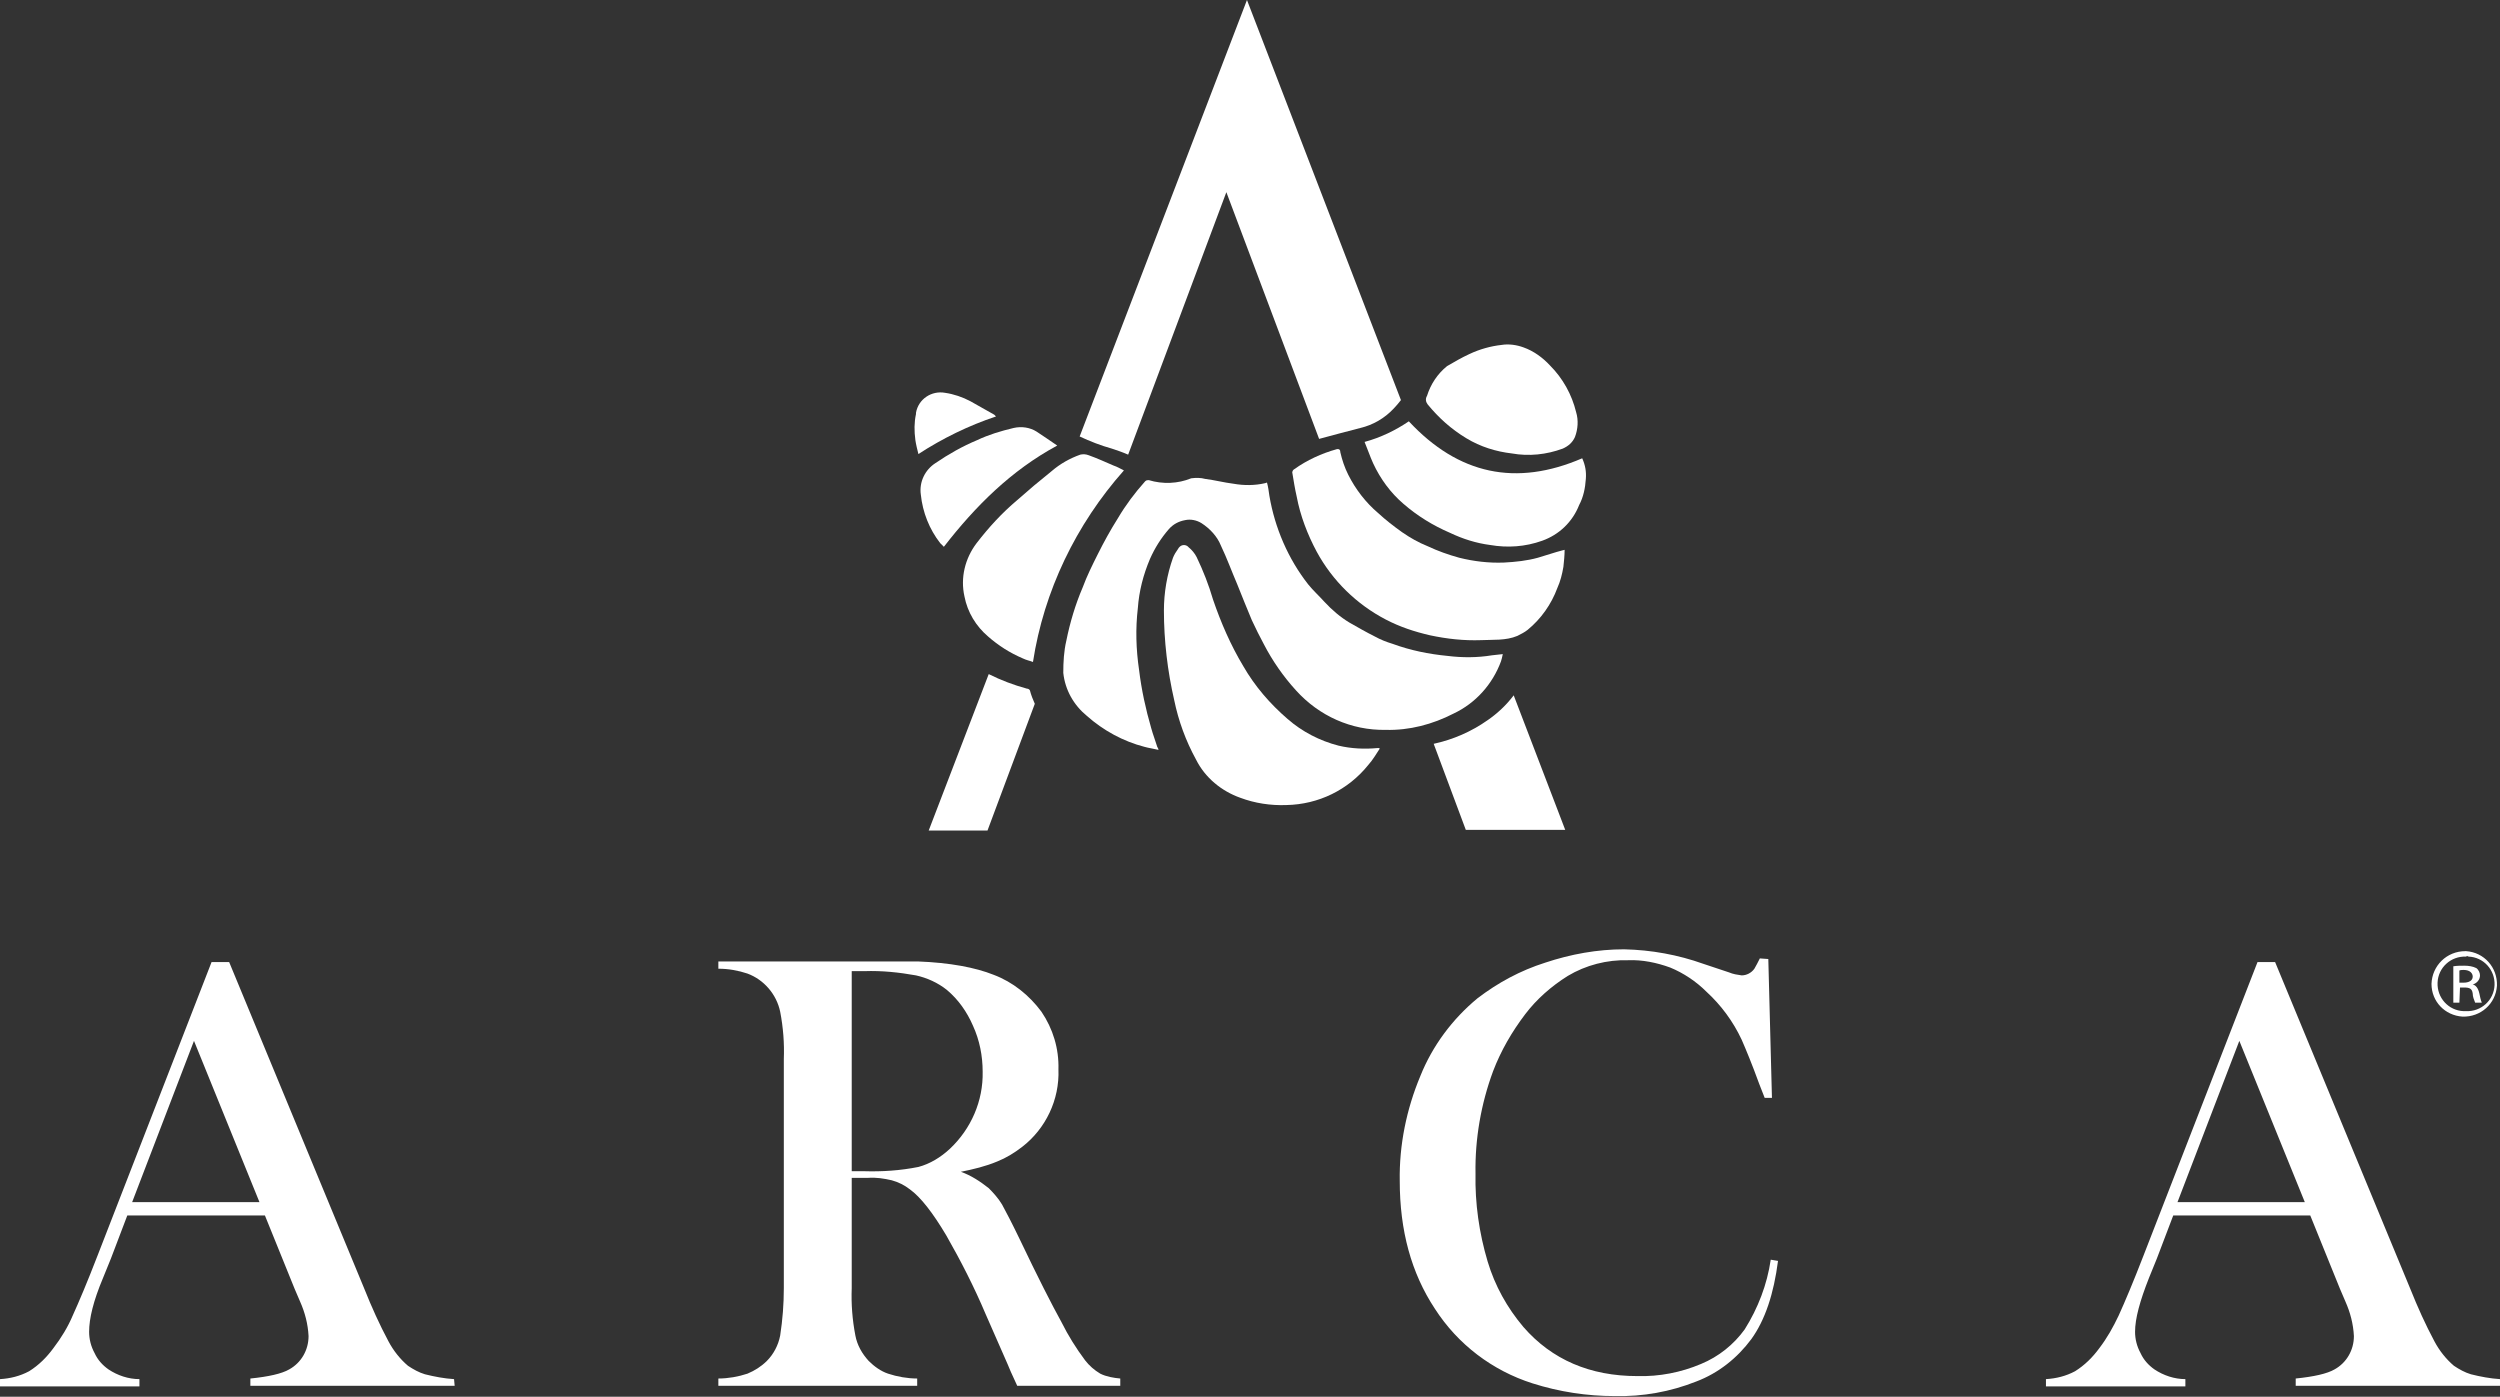 <svg xmlns="http://www.w3.org/2000/svg" xmlns:xlink="http://www.w3.org/1999/xlink" id="Livello_1" x="0px" y="0px" viewBox="0 0 412.4 230.4" style="enable-background:new 0 0 412.4 230.4;" xml:space="preserve">
<rect x="0" y="0" width="412.4" height="230.4" fill="#333333" stroke="none"/>
<style type="text/css">
	.st0{fill:#FFFFFF;}
	.st1{fill-rule:evenodd;clip-rule:evenodd;fill:#FFFFFF;}
</style>
<path class="st0" d="M183.4,74c0.9,0.3,1.8,0.6,2.7,1l16.2-43.3l15.3,40.7c2.2-0.6,4.5-1.2,6.8-1.8c2.1-0.5,4-1.6,5.5-3.2  c0.4-0.4,0.8-0.9,1.2-1.4L205.7,0l-27.6,72C179.8,72.8,181.6,73.5,183.4,74"></path>
<path class="st1" d="M185.4,77.6c-0.6-0.3-1.1-0.6-1.7-0.8c-1.4-0.6-2.7-1.2-4.1-1.7c-0.5-0.2-1-0.2-1.4-0.1  c-1.7,0.6-3.3,1.5-4.7,2.7c-2,1.6-3.9,3.2-5.7,4.8c-2.5,2.1-4.7,4.5-6.7,7.1c-1.9,2.5-2.7,5.7-2,8.8c0.5,2.6,1.9,4.9,3.9,6.6  c1.7,1.5,3.6,2.7,5.7,3.6c0.6,0.3,1.2,0.4,1.7,0.6C172.2,97.5,177.5,86.5,185.4,77.6"></path>
<path class="st1" d="M238.8,108.2c-3.1-0.3-6.1-0.9-9.1-2c-1-0.3-2-0.7-2.9-1.2c-1.4-0.7-2.8-1.5-4.2-2.3c-1.5-0.9-2.9-2.1-4.1-3.4  c-0.9-1-1.9-1.9-2.7-2.9c-3.3-4.2-5.5-9.3-6.4-14.6c-0.1-0.7-0.2-1.5-0.4-2.2l-0.3,0.1c-1.7,0.4-3.5,0.4-5.2,0.1  c-1.6-0.2-3.1-0.6-4.7-0.8c-0.7-0.2-1.5-0.2-2.3-0.1c-2.2,0.9-4.7,1-7,0.3c-0.2,0-0.4,0-0.6,0.2c-1.7,1.9-3.2,3.9-4.5,6.1  c-1.2,1.9-2.3,3.9-3.3,5.9c-0.9,1.8-1.8,3.6-2.5,5.5c-1.2,2.8-2.1,5.8-2.7,8.8c-0.4,1.7-0.5,3.5-0.5,5.3c0.3,2.8,1.7,5.3,3.9,7.1  c2.7,2.4,6,4.2,9.5,5.1c0.7,0.2,1.5,0.3,2.3,0.5c0-0.2-0.1-0.3-0.2-0.5c-0.3-1-0.7-2-1-3.1c-0.9-3.1-1.6-6.3-2-9.6  c-0.5-3.4-0.6-6.8-0.2-10.2c0.2-2.8,0.9-5.5,2-8.1c0.8-1.8,1.8-3.4,3.1-4.9c0.7-0.8,1.6-1.3,2.7-1.5c0.9-0.2,1.9,0,2.7,0.5  c1.4,0.9,2.6,2.2,3.2,3.7c1,2.1,1.8,4.3,2.7,6.4c0.8,2,1.6,4,2.4,5.9c0.6,1.3,1.3,2.7,2,4c1.4,2.7,3.2,5.3,5.3,7.6  c3.8,4.2,9.1,6.6,14.8,6.5c3.9,0.1,7.7-0.9,11.2-2.7c3.6-1.7,6.4-4.8,7.8-8.6c0.1-0.3,0.2-0.7,0.3-1.2l-1.8,0.2  C243.7,108.5,241.2,108.5,238.8,108.2"></path>
<path class="st1" d="M227.6,123.5l-0.1-0.1h-0.3c-2.1,0.2-4.3,0.1-6.4-0.4c-3.1-0.8-6-2.3-8.4-4.4c-2.9-2.5-5.4-5.4-7.3-8.7  c-2.1-3.5-3.7-7.2-5-11c-0.7-2.4-1.6-4.7-2.7-7c-0.3-0.6-0.8-1.2-1.3-1.6c-0.4-0.5-1.1-0.5-1.5-0.1c-0.1,0.1-0.2,0.2-0.3,0.4  c-0.3,0.4-0.6,0.9-0.8,1.4c-1,2.8-1.5,5.8-1.5,8.7c0,5,0.6,10,1.7,14.8c0.7,3.4,1.9,6.7,3.6,9.8c1.5,3,4.2,5.2,7.3,6.3  c2.4,0.9,5,1.3,7.6,1.2c5.3-0.1,10.2-2.5,13.5-6.6C226.5,125.3,227,124.4,227.6,123.5"></path>
<path class="st1" d="M253.7,92c-1.8,0.5-3.7,0.7-5.6,0.8c-2.5,0.1-5-0.2-7.4-0.8c-1.8-0.5-3.5-1.1-5.2-1.9c-1.5-0.6-2.9-1.4-4.2-2.3  c-1.4-1-2.7-2-4-3.2c-2-1.7-3.7-3.9-4.9-6.3c-0.6-1.2-1-2.4-1.3-3.7c0-0.3-0.1-0.6-0.6-0.5c-2.5,0.7-4.9,1.8-7,3.3  c-0.2,0.1-0.4,0.4-0.3,0.7c0.2,1.2,0.4,2.5,0.7,3.8c0.6,3.2,1.8,6.3,3.3,9.1c2.6,4.8,6.6,8.7,11.4,11.2c2.3,1.2,4.7,2,7.3,2.6  c2.8,0.6,5.6,0.9,8.4,0.8c2-0.1,4.1,0.1,6-0.7c0.6-0.3,1.2-0.6,1.7-1c2.2-1.8,3.9-4.2,4.9-6.9c0.5-1.1,0.8-2.3,1-3.5  c0.1-0.9,0.2-1.9,0.2-2.8l-0.4,0.1C256.5,91.1,255.1,91.6,253.7,92"></path>
<path class="st1" d="M235.5,66.7c1.8,2.2,3.9,4.1,6.4,5.6c2.3,1.4,4.9,2.2,7.5,2.5c2.8,0.5,5.7,0.2,8.4-0.8c0.9-0.4,1.6-1,2-1.9  c0.5-1.3,0.6-2.8,0.2-4.1c-0.7-2.9-2.2-5.6-4.3-7.7c-1.2-1.3-2.7-2.4-4.4-3c-1.1-0.4-2.4-0.6-3.6-0.4c-1.8,0.2-3.6,0.7-5.3,1.5  c-1.3,0.6-2.5,1.3-3.7,2c-1.6,1.3-2.7,3-3.3,4.9C235.1,65.8,235.2,66.3,235.5,66.7"></path>
<path class="st1" d="M261.6,79c0.1-1.2-0.1-2.3-0.6-3.4c-10.9,4.7-20.4,2.7-28.6-6.1c-2.2,1.5-4.7,2.7-7.3,3.4  c0.5,1.2,0.9,2.4,1.4,3.5c1.2,2.6,2.9,4.9,5,6.7c2.3,2,4.9,3.6,7.7,4.8c2.1,1,4.3,1.7,6.6,2c2.9,0.5,5.8,0.3,8.6-0.7  c2.8-1,5-3.1,6.1-5.9C261.2,82,261.5,80.5,261.6,79"></path>
<path class="st1" d="M164.3,68.7c-0.1-0.1-0.2-0.2-0.3-0.3c-1.3-0.7-2.6-1.5-3.9-2.2c-1.3-0.7-2.8-1.2-4.2-1.4  c-2.2-0.4-4.4,1-4.8,3.3c0,0.1,0,0.1,0,0.2c-0.3,1.4-0.3,2.8-0.1,4.3c0.1,0.7,0.3,1.5,0.5,2.3C155.5,72.3,159.8,70.2,164.3,68.7"></path>
<path class="st1" d="M174.4,73.5c-1.2-0.8-2.3-1.6-3.4-2.3c-1.1-0.7-2.5-0.9-3.8-0.6c-2.1,0.5-4.1,1.1-6,2c-2.4,1-4.7,2.3-6.9,3.8  c-1.7,1.1-2.7,3.1-2.4,5.2c0.3,2.9,1.4,5.7,3.2,8c0.2,0.2,0.4,0.4,0.6,0.6C160.9,83.5,166.8,77.6,174.4,73.5"></path>
<path class="st0" d="M170.7,116.1c-0.3-0.7-0.6-1.4-0.8-2.2c-0.1-0.2-0.3-0.3-0.5-0.3c-2.2-0.6-4.3-1.4-6.3-2.4l-9.9,25.8h9.7  L170.7,116.1z"></path>
<path class="st0" d="M257.3,136.9h0.9l-1.3-3.4l-7.2-18.8c-1.2,1.6-2.7,3-4.3,4.1c-2.7,1.9-5.7,3.2-8.9,3.9l5.3,14.2H257.3z"></path>
<path class="st0" d="M75,228.6H41.3v-1.2c3-0.3,5.2-0.8,6.4-1.5c2-1.1,3.2-3.2,3.2-5.5c-0.1-2-0.6-3.9-1.4-5.7l-0.9-2.1l-4.9-12.1  H21l-2.7,7.1l-1.3,3.2c-1.6,3.8-2.3,6.7-2.3,8.9c0,1.2,0.3,2.4,0.9,3.5c0.5,1.1,1.3,2,2.3,2.7c1.5,1,3.3,1.6,5.1,1.6v1.2H0v-1.2  c1.7-0.1,3.3-0.5,4.8-1.3c1.6-1,2.9-2.3,4-3.8c1.3-1.7,2.4-3.5,3.2-5.4c1-2.2,2.4-5.5,4.1-9.9l18.8-48.4h2.9l22.3,53.9  c1.2,3,2.5,5.9,4,8.7c0.8,1.5,1.9,2.9,3.2,4c0.9,0.6,1.8,1.1,2.8,1.4c1.6,0.4,3.2,0.7,4.8,0.8L75,228.6z M42.8,198.3L32,171.7  l-10.2,26.6H42.8z"></path>
<path class="st0" d="M140.5,194.3v18.2c-0.1,2.6,0.1,5.2,0.6,7.8c0.3,1.6,1.1,3,2.2,4.2c0.9,0.9,2,1.7,3.2,2.1  c1.5,0.5,3.2,0.8,4.8,0.8v1.2h-32.8v-1.2c1.6,0,3.3-0.3,4.8-0.8c1.2-0.5,2.3-1.2,3.2-2.1c1.1-1.1,1.9-2.6,2.2-4.2  c0.4-2.6,0.6-5.2,0.6-7.8v-37.8c0.1-2.6-0.1-5.2-0.6-7.8c-0.6-2.9-2.7-5.3-5.4-6.3c-1.5-0.5-3.1-0.8-4.8-0.8v-1.2h24.7  c4.1,0,6.9,0,8.2,0c5.3,0.2,9.5,1,12.5,2.2c3.2,1.2,5.9,3.4,7.9,6.1c1.9,2.8,2.9,6.1,2.8,9.5c0.2,5-2.1,9.8-6,12.8  c-1.3,1-2.6,1.8-4.1,2.4c-1.9,0.8-4,1.3-6,1.7c1.7,0.6,3.2,1.6,4.6,2.7c0.8,0.8,1.6,1.7,2.2,2.7c0.6,1.1,1.6,3,2.9,5.7  c3,6.3,5.3,10.8,6.9,13.7c1.1,2.2,2.4,4.3,3.9,6.3c0.7,0.9,1.5,1.6,2.5,2.2c1,0.5,2.2,0.7,3.3,0.8v1.2h-17c-0.9-1.9-1.4-3.1-1.6-3.6  l-3.6-8.2c-1.9-4.5-4.1-8.8-6.5-13c-2.2-3.7-4.2-6.3-6-7.6c-0.9-0.7-1.9-1.2-3-1.5c-1.3-0.3-2.6-0.5-3.9-0.4L140.5,194.3z   M140.5,193.2h1.9c3.1,0.1,6.1-0.1,9.1-0.7c1.9-0.5,3.7-1.6,5.2-3c3.5-3.3,5.5-7.9,5.4-12.7c0-2.6-0.5-5.2-1.6-7.6  c-1-2.3-2.4-4.3-4.3-5.9c-1.5-1.2-3.3-2-5.1-2.4c-2.8-0.5-5.6-0.8-8.5-0.7h-2.1L140.5,193.2z"></path>
<path class="st0" d="M291.7,158.2l0.6,22.9h-1.2c-0.4-1-0.7-1.8-0.9-2.3c-1.2-3.3-2.2-5.7-2.9-7.3c-1.4-3-3.4-5.7-5.8-7.9  c-1.7-1.7-3.8-3.1-6-4c-2.2-0.8-4.6-1.3-6.9-1.2c-3.5-0.1-7,0.8-10,2.6c-2.7,1.7-5.1,3.8-7,6.3c-2.2,2.9-4,6-5.3,9.4  c-2,5.4-3,11.2-2.9,16.9c-0.1,4.9,0.6,9.8,2,14.5c1.2,4,3.2,7.6,5.9,10.8c4.7,5.4,11,8.1,18.8,8.1c3.6,0.1,7.2-0.6,10.5-2  c2.9-1.2,5.4-3.2,7.2-5.7c2.2-3.5,3.7-7.4,4.3-11.5l1.2,0.2c-0.7,5.4-2.1,9.7-4.4,12.9c-2.3,3.1-5.4,5.6-9.1,7  c-4.3,1.7-8.8,2.5-13.4,2.4c-4.6,0-9.2-0.7-13.6-2.1c-6.6-2.1-12.3-6.4-16.1-12.3c-3.9-5.9-5.8-12.9-5.8-21.1  c-0.1-5.9,1.1-11.8,3.4-17.3c2-5,5.3-9.4,9.4-12.8c3.4-2.6,7.1-4.6,11.2-5.9c4.2-1.4,8.6-2.2,13-2.2c4.5,0.1,8.9,0.9,13.1,2.4  l4.2,1.4c0.7,0.3,1.4,0.4,2.1,0.5c0.8,0,1.6-0.4,2.1-1.1c0.3-0.5,0.6-1.1,0.9-1.7L291.7,158.2z"></path>
<path class="st0" d="M412.4,228.6h-33.7v-1.2c3-0.3,5.2-0.8,6.4-1.5c2-1.1,3.2-3.2,3.2-5.5c-0.1-2-0.6-3.9-1.4-5.7l-0.9-2.1  l-4.9-12.1h-22.6l-2.7,7.1l-1.3,3.2c-1.5,3.8-2.3,6.7-2.3,8.9c0,1.2,0.3,2.4,0.9,3.5c0.5,1.1,1.3,2,2.3,2.7c1.5,1,3.3,1.6,5.1,1.6  v1.2h-23v-1.2c1.7-0.1,3.3-0.5,4.8-1.3c1.6-1,2.9-2.3,4-3.8c1.3-1.7,2.3-3.5,3.2-5.4c1-2.2,2.4-5.5,4.1-9.9l18.8-48.4h2.9l22.3,53.9  c1.2,3,2.5,5.9,4,8.7c0.8,1.5,1.9,2.9,3.2,4c0.9,0.6,1.8,1.1,2.8,1.4c1.6,0.4,3.2,0.7,4.8,0.8L412.4,228.6z M380.2,198.3l-10.8-26.6  l-10.2,26.6H380.2z"></path>
<path class="st0" d="M406.8,156.9c3,0.2,5.2,2.7,5.1,5.7c-0.2,3-2.7,5.2-5.7,5.1c-2.9-0.2-5.1-2.5-5.1-5.4c0.1-3,2.5-5.4,5.6-5.4  C406.7,156.9,406.8,156.9,406.8,156.9z M406.8,157.8c-2.5-0.1-4.6,1.8-4.7,4.3c-0.1,2.5,1.8,4.6,4.3,4.7c0.1,0,0.3,0,0.4,0  c2.5,0.1,4.6-1.8,4.7-4.3c0.1-2.5-1.8-4.6-4.3-4.7C407.1,157.7,406.9,157.7,406.8,157.8z M405.7,165.4h-1v-6  c0.6-0.1,1.2-0.1,1.8-0.1c0.7,0,1.4,0.1,2,0.4c0.4,0.3,0.6,0.8,0.6,1.2c0,0.7-0.5,1.3-1.2,1.5l0,0c0.5,0.1,0.9,0.6,1.1,1.5  c0.1,0.5,0.2,1,0.4,1.5h-1.1c-0.2-0.5-0.4-1-0.4-1.5c-0.1-0.8-0.5-1-1.4-1h-0.7L405.7,165.4z M405.7,162.1h0.7c0.8,0,1.5-0.3,1.5-1  c0-0.5-0.4-1.1-1.5-1.1c-0.2,0-0.5,0-0.7,0.1V162.1z"></path>
</svg>